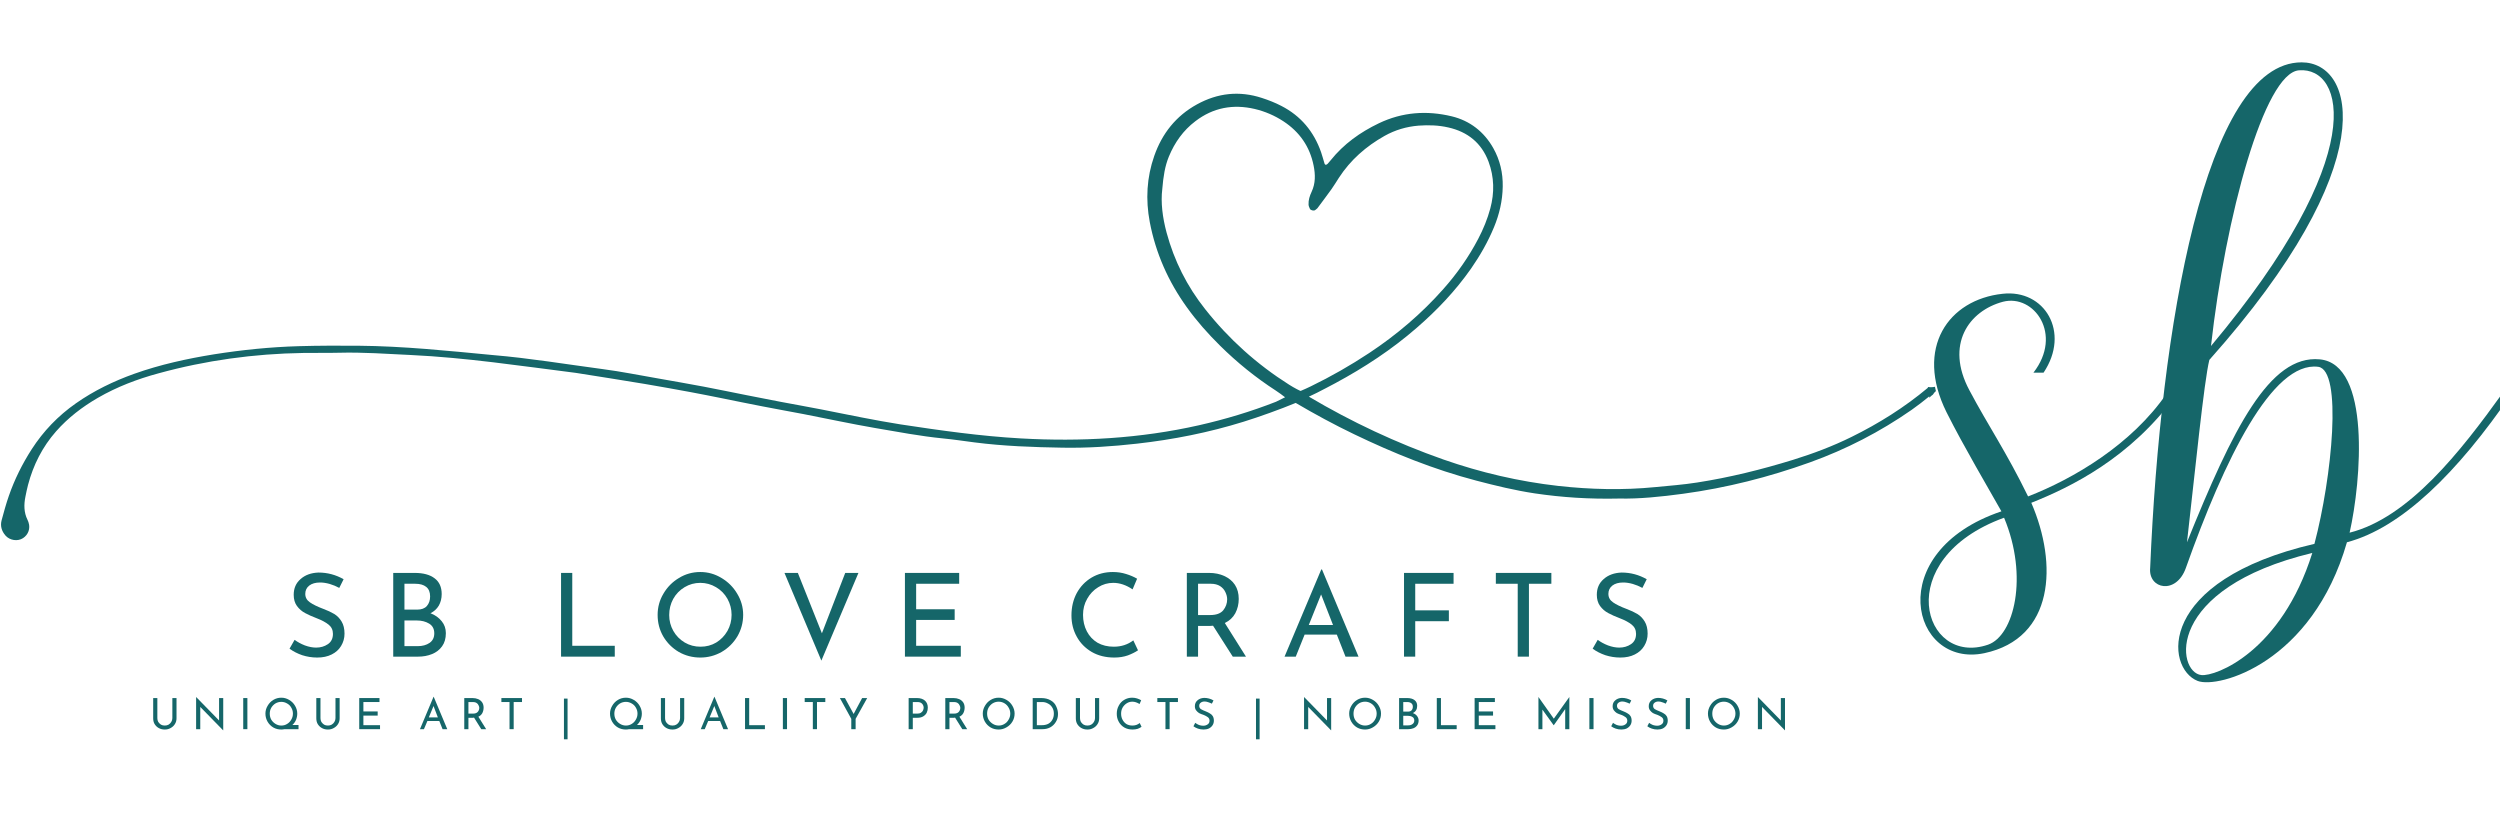 <?xml version="1.0" encoding="UTF-8" standalone="no"?><svg xmlns="http://www.w3.org/2000/svg" xmlns:xlink="http://www.w3.org/1999/xlink" fill="#156669" height="72" version="1" viewBox="0 0 216 72" width="216"><defs><clipPath id="a"><path d="M 0 8 L 167.25 8 L 167.25 46.824 L 0 46.824 Z M 0 8"/></clipPath></defs><g clip-path="url(#a)"><path d="M 166.699 34.363 C 166.789 34.262 166.891 34.168 167.004 34.094 C 167.074 33.98 167.156 33.875 167.262 33.789 C 167.234 33.664 167.207 33.539 167.18 33.418 C 167.066 33.441 166.949 33.457 166.82 33.457 C 166.734 33.457 166.652 33.449 166.57 33.438 C 166.57 33.461 166.57 33.48 166.57 33.504 C 164.559 35.188 162.344 36.582 159.973 37.75 C 158.344 38.555 156.645 39.195 154.906 39.734 C 152.191 40.57 149.438 41.254 146.621 41.691 C 145.426 41.879 144.219 41.969 143.012 42.086 C 140.219 42.363 137.418 42.293 134.633 41.984 C 131.25 41.602 127.934 40.828 124.715 39.703 C 120.652 38.273 116.781 36.461 113.086 34.27 L 113.766 33.945 C 114.301 33.664 114.844 33.398 115.367 33.109 C 117.875 31.758 120.246 30.203 122.395 28.332 C 124.156 26.809 125.75 25.129 127.09 23.219 C 127.875 22.09 128.555 20.902 129.082 19.629 C 129.547 18.504 129.816 17.344 129.836 16.129 C 129.859 14.941 129.598 13.824 129.02 12.797 C 128.223 11.383 127 10.43 125.434 10.051 C 123.281 9.531 121.16 9.68 119.133 10.652 C 117.52 11.426 116.098 12.441 114.973 13.844 C 114.895 13.941 114.809 14.039 114.723 14.137 C 114.605 14.27 114.48 14.27 114.438 14.133 C 114.34 13.801 114.25 13.473 114.141 13.148 C 113.516 11.371 112.398 10.016 110.703 9.148 C 110.168 8.871 109.613 8.652 109.035 8.465 C 107.078 7.824 105.207 8.035 103.422 9.016 C 101.605 10.012 100.402 11.539 99.727 13.473 C 99.074 15.332 98.973 17.25 99.34 19.184 C 99.852 21.875 100.945 24.332 102.547 26.555 C 103.398 27.742 104.367 28.832 105.41 29.863 C 106.883 31.32 108.48 32.613 110.223 33.742 C 110.438 33.879 110.836 34.168 111.031 34.324 L 110.25 34.711 C 108.086 35.559 105.863 36.227 103.59 36.742 C 98.52 37.887 93.379 38.172 88.195 37.879 C 84.711 37.684 81.254 37.191 77.809 36.668 C 76.707 36.496 75.605 36.289 74.508 36.078 C 73.324 35.855 72.148 35.602 70.965 35.375 C 69.781 35.145 68.594 34.934 67.41 34.711 C 66.438 34.523 65.465 34.336 64.496 34.141 C 63.27 33.898 62.051 33.645 60.824 33.41 C 59.512 33.164 58.199 32.934 56.887 32.703 C 55.273 32.426 53.668 32.098 52.047 31.887 C 48.891 31.469 45.746 30.941 42.566 30.676 C 38.711 30.309 34.855 29.906 30.973 29.871 C 29.25 29.859 27.535 29.859 25.809 29.91 C 23.355 29.98 20.922 30.23 18.492 30.613 C 16.156 30.992 13.844 31.496 11.605 32.293 C 9.816 32.934 8.117 33.754 6.559 34.848 C 5.023 35.922 3.75 37.246 2.738 38.816 C 1.926 40.082 1.254 41.426 0.762 42.852 C 0.523 43.535 0.332 44.242 0.141 44.945 C 0.008 45.434 0.137 45.879 0.469 46.266 C 0.84 46.695 1.527 46.797 1.988 46.496 C 2.445 46.199 2.637 45.66 2.469 45.152 C 2.441 45.066 2.414 44.984 2.375 44.91 C 2.055 44.262 2.059 43.582 2.199 42.898 C 2.266 42.562 2.336 42.223 2.422 41.895 C 2.879 40.168 3.66 38.617 4.848 37.266 C 5.883 36.094 7.105 35.156 8.453 34.375 C 10.102 33.422 11.867 32.75 13.703 32.254 C 17.793 31.133 21.953 30.562 26.191 30.496 C 27.227 30.477 28.262 30.504 29.293 30.477 C 31.363 30.422 33.426 30.574 35.488 30.672 C 40.27 30.898 44.996 31.617 49.738 32.215 C 49.781 32.219 49.82 32.23 49.863 32.234 C 51.82 32.543 53.773 32.852 55.727 33.176 C 57.043 33.395 58.352 33.641 59.668 33.879 C 60.555 34.043 61.441 34.223 62.324 34.398 C 63.508 34.637 64.688 34.883 65.871 35.109 C 67.051 35.34 68.238 35.551 69.422 35.777 C 71.492 36.18 73.555 36.625 75.629 36.984 C 77.582 37.316 79.527 37.688 81.504 37.883 C 82.406 37.969 83.301 38.109 84.195 38.223 C 86.723 38.547 89.262 38.637 91.801 38.68 C 93.949 38.719 96.098 38.574 98.238 38.332 C 101.371 37.98 104.441 37.371 107.453 36.434 C 108.781 36.023 110.641 35.355 111.949 34.812 C 113.594 35.781 115.27 36.688 116.992 37.516 C 120.398 39.156 123.891 40.566 127.555 41.527 C 129.223 41.965 130.898 42.371 132.605 42.629 C 134.957 42.977 137.324 43.133 139.914 43.074 C 141.629 43.113 143.531 42.918 145.426 42.66 C 149.168 42.152 152.824 41.227 156.387 39.945 C 159.512 38.82 162.441 37.309 165.168 35.41 C 165.695 35.043 166.195 34.648 166.684 34.25 Z M 112.043 33.621 C 111.82 33.5 111.594 33.375 111.375 33.234 C 108.59 31.473 106.172 29.297 104.129 26.715 C 102.559 24.738 101.449 22.531 100.793 20.098 C 100.445 18.801 100.277 17.496 100.422 16.324 C 100.512 15.258 100.645 14.367 100.992 13.523 C 101.496 12.309 102.23 11.266 103.285 10.469 C 104.816 9.297 106.535 8.98 108.406 9.414 C 109.297 9.625 110.121 9.98 110.883 10.477 C 112.285 11.395 113.168 12.668 113.496 14.305 C 113.652 15.07 113.668 15.84 113.324 16.57 C 113.156 16.926 113.039 17.289 113.059 17.684 C 113.066 17.805 113.125 17.93 113.176 18.043 C 113.234 18.172 113.523 18.238 113.629 18.152 C 113.691 18.098 113.77 18.055 113.824 17.992 C 114.23 17.441 114.648 16.895 115.047 16.336 C 115.27 16.023 115.465 15.691 115.676 15.367 C 116.684 13.816 118.023 12.645 119.625 11.742 C 120.543 11.227 121.523 10.941 122.562 10.855 C 123.426 10.793 124.285 10.816 125.133 11.012 C 126.805 11.387 128.004 12.352 128.609 13.965 C 129.105 15.297 129.129 16.648 128.762 18.012 C 128.516 18.922 128.16 19.793 127.719 20.633 C 126.898 22.203 125.887 23.641 124.715 24.961 C 122.828 27.094 120.672 28.93 118.293 30.504 C 116.676 31.574 115 32.531 113.254 33.379 C 113.059 33.473 112.574 33.699 112.375 33.777 C 112.375 33.777 112.25 33.738 112.043 33.621 Z M 112.043 33.621"/></g><g><g><g><path d="M 3.918 11.609 C 9.953 10.32 10.273 3.918 7.973 -1.383 C 11.336 -2.719 16.586 -5.254 20.551 -10.781 C 20.781 -11.105 20.227 -11.289 19.672 -10.828 C 16.633 -6.402 11.609 -3.457 7.695 -1.934 C 5.805 -5.805 4.238 -8.062 2.625 -11.105 C 0.508 -15.066 2.582 -17.969 5.527 -18.754 C 8.203 -19.441 10.734 -15.941 8.156 -12.625 L 9.031 -12.625 C 11.379 -16.125 9.121 -19.859 5.484 -19.441 C 0.828 -18.938 -2.121 -14.789 0.645 -9.215 C 2.121 -6.266 4.332 -2.535 5.391 -0.645 C -4.977 2.855 -2.395 12.945 3.918 11.609 Z M 4.238 10.875 C -1.383 12.809 -4.238 3.5 5.621 -0.094 C 7.742 4.977 6.496 10.09 4.238 10.875 Z M 4.238 10.875" transform="translate(167.531 44.825)"/></g></g></g><g><g><g><path d="M 13.27 -13.777 C 8.938 -14.191 5.758 -7.785 1.797 2.027 C 2.488 -4.008 3.27 -11.887 3.73 -13.73 C 18.797 -30.641 16.355 -39.438 11.703 -39.438 C 3.363 -39.438 -0.508 -16.539 -1.383 4.238 C -1.566 6.082 0.875 6.59 1.703 4.238 C 5.023 -5.113 9.168 -13.637 13.133 -13.133 C 15.25 -12.855 14.328 -3.594 12.809 2.164 C -0.875 5.344 -0.094 12.902 2.719 14.008 C 4.516 14.699 12.625 12.441 15.617 2.027 C 20.32 0.785 25.156 -3.961 29.855 -10.828 C 29.855 -11.059 29.211 -11.059 29.074 -10.875 C 25.434 -5.805 20.965 -0.094 15.848 1.199 C 16.863 -3.27 17.691 -13.363 13.27 -13.777 Z M 3.871 -14.93 C 5.113 -26.078 8.477 -38.52 11.473 -38.75 C 15.391 -39.07 17.691 -31.422 3.871 -14.93 Z M 3.039 13.5 C 0.875 13.27 -0.184 6.035 12.625 2.949 C 9.953 11.473 4.285 13.637 3.039 13.5 Z M 3.039 13.5" transform="translate(187.158 44.825)"/></g></g></g><g><g><g><path d="M 4.781 -5.938 C 4.52 -6.082 4.242 -6.195 3.953 -6.281 C 3.66 -6.363 3.383 -6.406 3.125 -6.406 C 2.727 -6.406 2.414 -6.316 2.188 -6.141 C 1.957 -5.961 1.844 -5.723 1.844 -5.422 C 1.844 -5.117 1.977 -4.875 2.25 -4.688 C 2.52 -4.5 2.906 -4.312 3.406 -4.125 C 3.77 -3.988 4.082 -3.844 4.344 -3.688 C 4.602 -3.531 4.816 -3.312 4.984 -3.031 C 5.148 -2.758 5.234 -2.41 5.234 -1.984 C 5.234 -1.598 5.133 -1.242 4.938 -0.922 C 4.75 -0.609 4.477 -0.363 4.125 -0.188 C 3.77 -0.008 3.352 0.078 2.875 0.078 C 2.426 0.078 1.992 0.008 1.578 -0.125 C 1.16 -0.27 0.797 -0.457 0.484 -0.688 L 0.922 -1.453 C 1.172 -1.266 1.469 -1.102 1.812 -0.969 C 2.156 -0.844 2.477 -0.781 2.781 -0.781 C 3.164 -0.781 3.504 -0.879 3.797 -1.078 C 4.086 -1.273 4.234 -1.57 4.234 -1.969 C 4.234 -2.301 4.109 -2.566 3.859 -2.766 C 3.617 -2.961 3.281 -3.145 2.844 -3.312 C 2.438 -3.469 2.098 -3.617 1.828 -3.766 C 1.555 -3.91 1.32 -4.113 1.125 -4.375 C 0.938 -4.633 0.844 -4.957 0.844 -5.344 C 0.844 -5.906 1.039 -6.359 1.438 -6.703 C 1.832 -7.055 2.348 -7.242 2.984 -7.266 C 3.766 -7.266 4.488 -7.07 5.156 -6.688 Z M 4.781 -5.938" transform="translate(24.532 56.734)"/></g></g></g><g><g><g><path d="M 4.266 -3.75 C 4.672 -3.594 4.992 -3.363 5.234 -3.062 C 5.473 -2.77 5.594 -2.426 5.594 -2.031 C 5.594 -1.57 5.484 -1.191 5.266 -0.891 C 5.047 -0.586 4.754 -0.363 4.391 -0.219 C 4.023 -0.07 3.625 0 3.188 0 L 1.047 0 L 1.047 -7.234 L 2.906 -7.234 C 3.645 -7.234 4.219 -7.078 4.625 -6.766 C 5.031 -6.461 5.234 -6.008 5.234 -5.406 C 5.234 -5.031 5.148 -4.695 4.984 -4.406 C 4.816 -4.125 4.578 -3.906 4.266 -3.75 Z M 2.016 -4.062 L 3.109 -4.062 C 3.484 -4.062 3.766 -4.164 3.953 -4.375 C 4.141 -4.594 4.234 -4.867 4.234 -5.203 C 4.234 -5.578 4.117 -5.852 3.891 -6.031 C 3.672 -6.207 3.359 -6.297 2.953 -6.297 L 2.016 -6.297 Z M 3.156 -0.906 C 3.57 -0.906 3.914 -1 4.188 -1.188 C 4.457 -1.375 4.594 -1.648 4.594 -2.016 C 4.594 -2.398 4.441 -2.68 4.141 -2.859 C 3.848 -3.035 3.492 -3.125 3.078 -3.125 L 2.016 -3.125 L 2.016 -0.906 Z M 3.156 -0.906" transform="translate(32.928 56.734)"/></g></g></g><g><g><g><path d="M 2.016 -7.234 L 2.016 -0.938 L 5.688 -0.938 L 5.688 0 L 1.047 0 L 1.047 -7.234 Z M 2.016 -7.234" transform="translate(47.428 56.734)"/></g></g></g><g><g><g><path d="M 0.594 -3.609 C 0.594 -4.266 0.758 -4.875 1.094 -5.438 C 1.426 -6.008 1.875 -6.461 2.438 -6.797 C 3 -7.141 3.613 -7.312 4.281 -7.312 C 4.938 -7.312 5.547 -7.141 6.109 -6.797 C 6.68 -6.461 7.133 -6.008 7.469 -5.438 C 7.812 -4.875 7.984 -4.266 7.984 -3.609 C 7.984 -2.941 7.816 -2.32 7.484 -1.75 C 7.148 -1.188 6.695 -0.738 6.125 -0.406 C 5.551 -0.082 4.938 0.078 4.281 0.078 C 3.613 0.078 2.992 -0.082 2.422 -0.406 C 1.859 -0.738 1.41 -1.188 1.078 -1.75 C 0.754 -2.312 0.594 -2.93 0.594 -3.609 Z M 1.594 -3.594 C 1.594 -3.102 1.711 -2.645 1.953 -2.219 C 2.191 -1.801 2.52 -1.469 2.938 -1.219 C 3.352 -0.977 3.805 -0.859 4.297 -0.859 C 4.797 -0.859 5.25 -0.977 5.656 -1.219 C 6.062 -1.469 6.383 -1.801 6.625 -2.219 C 6.863 -2.645 6.984 -3.109 6.984 -3.609 C 6.984 -4.109 6.863 -4.57 6.625 -5 C 6.383 -5.426 6.055 -5.758 5.641 -6 C 5.223 -6.25 4.77 -6.375 4.281 -6.375 C 3.789 -6.375 3.336 -6.25 2.922 -6 C 2.504 -5.75 2.176 -5.41 1.938 -4.984 C 1.707 -4.555 1.594 -4.094 1.594 -3.594 Z M 1.594 -3.594" transform="translate(56.225 56.734)"/></g></g></g><g><g><g><path d="M 6.797 -7.234 L 3.594 0.344 L 0.406 -7.234 L 1.562 -7.234 L 3.641 -2.016 L 5.656 -7.234 Z M 6.797 -7.234" transform="translate(67.372 56.734)"/></g></g></g><g><g><g><path d="M 5.734 -7.234 L 5.734 -6.297 L 2.016 -6.297 L 2.016 -4.094 L 5.344 -4.094 L 5.344 -3.172 L 2.016 -3.172 L 2.016 -0.938 L 5.875 -0.938 L 5.875 0 L 1.047 0 L 1.047 -7.234 Z M 5.734 -7.234" transform="translate(77.139 56.734)"/></g></g></g><g><g><g><path d="M 6.344 -0.547 C 6.113 -0.391 5.82 -0.242 5.469 -0.109 C 5.113 0.016 4.723 0.078 4.297 0.078 C 3.555 0.078 2.906 -0.082 2.344 -0.406 C 1.781 -0.738 1.348 -1.18 1.047 -1.734 C 0.742 -2.285 0.594 -2.895 0.594 -3.562 C 0.594 -4.27 0.742 -4.91 1.047 -5.484 C 1.359 -6.055 1.785 -6.504 2.328 -6.828 C 2.867 -7.148 3.484 -7.312 4.172 -7.312 C 4.578 -7.312 4.957 -7.254 5.312 -7.141 C 5.664 -7.035 5.984 -6.898 6.266 -6.734 L 5.875 -5.812 C 5.32 -6.188 4.766 -6.375 4.203 -6.375 C 3.734 -6.375 3.301 -6.25 2.906 -6 C 2.508 -5.758 2.191 -5.426 1.953 -5 C 1.711 -4.582 1.594 -4.117 1.594 -3.609 C 1.594 -3.086 1.703 -2.613 1.922 -2.188 C 2.141 -1.77 2.445 -1.441 2.844 -1.203 C 3.25 -0.973 3.719 -0.859 4.25 -0.859 C 4.895 -0.859 5.457 -1.039 5.938 -1.406 Z M 6.344 -0.547" transform="translate(91.98 56.734)"/></g></g></g><g><g><g><path d="M 5.016 0 L 3.312 -2.672 C 3.258 -2.66 3.18 -2.656 3.078 -2.656 L 2.016 -2.656 L 2.016 0 L 1.047 0 L 1.047 -7.234 L 2.969 -7.234 C 3.457 -7.234 3.895 -7.145 4.281 -6.969 C 4.676 -6.789 4.984 -6.535 5.203 -6.203 C 5.422 -5.867 5.531 -5.461 5.531 -4.984 C 5.531 -4.535 5.43 -4.125 5.234 -3.75 C 5.035 -3.383 4.734 -3.102 4.328 -2.906 L 6.156 0 Z M 3.062 -3.594 C 3.582 -3.594 3.957 -3.727 4.188 -4 C 4.414 -4.281 4.531 -4.598 4.531 -4.953 C 4.531 -5.16 4.477 -5.367 4.375 -5.578 C 4.281 -5.785 4.129 -5.957 3.922 -6.094 C 3.711 -6.227 3.445 -6.297 3.125 -6.297 L 2.016 -6.297 L 2.016 -3.594 Z M 3.062 -3.594" transform="translate(101.496 56.734)"/></g></g></g><g><g><g><path d="M 4.828 -1.906 L 2.047 -1.906 L 1.281 0 L 0.312 0 L 3.484 -7.531 L 3.547 -7.531 L 6.703 0 L 5.578 0 Z M 4.5 -2.734 L 3.469 -5.375 L 2.406 -2.734 Z M 4.5 -2.734" transform="translate(110.673 56.734)"/></g></g></g><g><g><g><path d="M 5.328 -7.234 L 5.328 -6.297 L 2.016 -6.297 L 2.016 -4 L 4.922 -4 L 4.922 -3.062 L 2.016 -3.062 L 2.016 0 L 1.047 0 L 1.047 -7.234 Z M 5.328 -7.234" transform="translate(120.26 56.734)"/></g></g></g><g><g><g><path d="M 5.312 -7.234 L 5.312 -6.297 L 3.375 -6.297 L 3.375 0 L 2.406 0 L 2.406 -6.297 L 0.516 -6.297 L 0.516 -7.234 Z M 5.312 -7.234" transform="translate(128.725 56.734)"/></g></g></g><g><g><g><path d="M 4.781 -5.938 C 4.52 -6.082 4.242 -6.195 3.953 -6.281 C 3.66 -6.363 3.383 -6.406 3.125 -6.406 C 2.727 -6.406 2.414 -6.316 2.188 -6.141 C 1.957 -5.961 1.844 -5.723 1.844 -5.422 C 1.844 -5.117 1.977 -4.875 2.25 -4.688 C 2.52 -4.5 2.906 -4.312 3.406 -4.125 C 3.77 -3.988 4.082 -3.844 4.344 -3.688 C 4.602 -3.531 4.816 -3.312 4.984 -3.031 C 5.148 -2.758 5.234 -2.41 5.234 -1.984 C 5.234 -1.598 5.133 -1.242 4.938 -0.922 C 4.75 -0.609 4.477 -0.363 4.125 -0.188 C 3.77 -0.008 3.352 0.078 2.875 0.078 C 2.426 0.078 1.992 0.008 1.578 -0.125 C 1.16 -0.27 0.797 -0.457 0.484 -0.688 L 0.922 -1.453 C 1.172 -1.266 1.469 -1.102 1.812 -0.969 C 2.156 -0.844 2.477 -0.781 2.781 -0.781 C 3.164 -0.781 3.504 -0.879 3.797 -1.078 C 4.086 -1.273 4.234 -1.57 4.234 -1.969 C 4.234 -2.301 4.109 -2.566 3.859 -2.766 C 3.617 -2.961 3.281 -3.145 2.844 -3.312 C 2.438 -3.469 2.098 -3.617 1.828 -3.766 C 1.555 -3.91 1.32 -4.113 1.125 -4.375 C 0.938 -4.633 0.844 -4.957 0.844 -5.344 C 0.844 -5.906 1.039 -6.359 1.438 -6.703 C 1.832 -7.055 2.348 -7.242 2.984 -7.266 C 3.766 -7.266 4.488 -7.07 5.156 -6.688 Z M 4.781 -5.938" transform="translate(137.121 56.734)"/></g></g></g><g><g><g><path d="M 0.719 -0.953 C 0.719 -0.836 0.742 -0.727 0.797 -0.625 C 0.859 -0.531 0.938 -0.453 1.031 -0.391 C 1.125 -0.336 1.234 -0.312 1.359 -0.312 C 1.484 -0.312 1.594 -0.336 1.688 -0.391 C 1.789 -0.453 1.867 -0.531 1.922 -0.625 C 1.984 -0.727 2.016 -0.836 2.016 -0.953 L 2.016 -2.688 L 2.375 -2.688 L 2.375 -0.938 C 2.375 -0.75 2.328 -0.582 2.234 -0.438 C 2.141 -0.289 2.016 -0.176 1.859 -0.094 C 1.711 -0.008 1.547 0.031 1.359 0.031 C 1.172 0.031 1 -0.008 0.844 -0.094 C 0.695 -0.176 0.578 -0.289 0.484 -0.438 C 0.398 -0.582 0.359 -0.75 0.359 -0.938 L 0.359 -2.688 L 0.719 -2.688 Z M 0.719 -0.953" transform="translate(12.876 63)"/></g></g></g><g><g><g><path d="M 2.734 -2.688 L 2.734 0.094 L 2.719 0.094 L 0.75 -1.922 L 0.75 0 L 0.391 0 L 0.391 -2.766 L 0.406 -2.766 L 2.375 -0.75 L 2.375 -2.688 Z M 2.734 -2.688" transform="translate(16.553 63)"/></g></g></g><g><g><g><path d="M 0.75 -2.688 L 0.75 0 L 0.391 0 L 0.391 -2.688 Z M 0.75 -2.688" transform="translate(20.624 63)"/></g></g></g><g><g><g><path d="M 3.078 0 L 1.875 0 C 1.781 0.02 1.688 0.031 1.594 0.031 C 1.344 0.031 1.113 -0.023 0.906 -0.141 C 0.695 -0.266 0.531 -0.43 0.406 -0.641 C 0.281 -0.859 0.219 -1.094 0.219 -1.344 C 0.219 -1.582 0.281 -1.805 0.406 -2.016 C 0.531 -2.234 0.695 -2.406 0.906 -2.531 C 1.113 -2.656 1.344 -2.719 1.594 -2.719 C 1.832 -2.719 2.055 -2.656 2.266 -2.531 C 2.484 -2.406 2.656 -2.234 2.781 -2.016 C 2.906 -1.805 2.969 -1.582 2.969 -1.344 C 2.969 -1.156 2.93 -0.973 2.859 -0.797 C 2.785 -0.629 2.68 -0.484 2.547 -0.359 L 3.078 -0.359 Z M 0.594 -1.344 C 0.594 -1.156 0.633 -0.984 0.719 -0.828 C 0.812 -0.672 0.938 -0.547 1.094 -0.453 C 1.25 -0.359 1.414 -0.312 1.594 -0.312 C 1.781 -0.312 1.945 -0.359 2.094 -0.453 C 2.25 -0.547 2.367 -0.672 2.453 -0.828 C 2.547 -0.984 2.594 -1.156 2.594 -1.344 C 2.594 -1.531 2.547 -1.703 2.453 -1.859 C 2.367 -2.016 2.25 -2.133 2.094 -2.219 C 1.938 -2.312 1.77 -2.359 1.594 -2.359 C 1.406 -2.359 1.234 -2.312 1.078 -2.219 C 0.93 -2.125 0.812 -2 0.719 -1.844 C 0.633 -1.688 0.594 -1.52 0.594 -1.344 Z M 0.594 -1.344" transform="translate(22.714 63)"/></g></g></g><g><g><g><path d="M 0.719 -0.953 C 0.719 -0.836 0.742 -0.727 0.797 -0.625 C 0.859 -0.531 0.938 -0.453 1.031 -0.391 C 1.125 -0.336 1.234 -0.312 1.359 -0.312 C 1.484 -0.312 1.594 -0.336 1.688 -0.391 C 1.789 -0.453 1.867 -0.531 1.922 -0.625 C 1.984 -0.727 2.016 -0.836 2.016 -0.953 L 2.016 -2.688 L 2.375 -2.688 L 2.375 -0.938 C 2.375 -0.75 2.328 -0.582 2.234 -0.438 C 2.141 -0.289 2.016 -0.176 1.859 -0.094 C 1.711 -0.008 1.547 0.031 1.359 0.031 C 1.172 0.031 1 -0.008 0.844 -0.094 C 0.695 -0.176 0.578 -0.289 0.484 -0.438 C 0.398 -0.582 0.359 -0.75 0.359 -0.938 L 0.359 -2.688 L 0.719 -2.688 Z M 0.719 -0.953" transform="translate(26.97 63)"/></g></g></g><g><g><g><path d="M 2.141 -2.688 L 2.141 -2.344 L 0.75 -2.344 L 0.75 -1.531 L 1.984 -1.531 L 1.984 -1.172 L 0.75 -1.172 L 0.75 -0.344 L 2.188 -0.344 L 2.188 0 L 0.391 0 L 0.391 -2.688 Z M 2.141 -2.688" transform="translate(30.647 63)"/></g></g></g><g><g><g><path d="M 1.797 -0.703 L 0.766 -0.703 L 0.469 0 L 0.125 0 L 1.297 -2.797 L 1.312 -2.797 L 2.484 0 L 2.078 0 Z M 1.672 -1.016 L 1.297 -2 L 0.891 -1.016 Z M 1.672 -1.016" transform="translate(36.16 63)"/></g></g></g><g><g><g><path d="M 1.859 0 L 1.234 -1 C 1.211 -0.988 1.18 -0.984 1.141 -0.984 L 0.75 -0.984 L 0.75 0 L 0.391 0 L 0.391 -2.688 L 1.109 -2.688 C 1.285 -2.688 1.445 -2.656 1.594 -2.594 C 1.738 -2.531 1.852 -2.438 1.938 -2.312 C 2.02 -2.188 2.062 -2.035 2.062 -1.859 C 2.062 -1.691 2.023 -1.535 1.953 -1.391 C 1.879 -1.254 1.766 -1.148 1.609 -1.078 L 2.281 0 Z M 1.141 -1.344 C 1.328 -1.344 1.461 -1.391 1.547 -1.484 C 1.641 -1.586 1.688 -1.707 1.688 -1.844 C 1.688 -1.914 1.664 -1.988 1.625 -2.062 C 1.594 -2.145 1.535 -2.211 1.453 -2.266 C 1.379 -2.316 1.281 -2.344 1.156 -2.344 L 0.75 -2.344 L 0.75 -1.344 Z M 1.141 -1.344" transform="translate(39.722 63)"/></g></g></g><g><g><g><path d="M 1.969 -2.688 L 1.969 -2.344 L 1.25 -2.344 L 1.25 0 L 0.891 0 L 0.891 -2.344 L 0.188 -2.344 L 0.188 -2.688 Z M 1.969 -2.688" transform="translate(43.132 63)"/></g></g></g><g><g><g><path d="M 0.656 -2.641 L 0.656 0.875 L 0.344 0.875 L 0.344 -2.641 Z M 0.656 -2.641" transform="translate(48.381 63)"/></g></g></g><g><g><g><path d="M 3.078 0 L 1.875 0 C 1.781 0.02 1.688 0.031 1.594 0.031 C 1.344 0.031 1.113 -0.023 0.906 -0.141 C 0.695 -0.266 0.531 -0.43 0.406 -0.641 C 0.281 -0.859 0.219 -1.094 0.219 -1.344 C 0.219 -1.582 0.281 -1.805 0.406 -2.016 C 0.531 -2.234 0.695 -2.406 0.906 -2.531 C 1.113 -2.656 1.344 -2.719 1.594 -2.719 C 1.832 -2.719 2.055 -2.656 2.266 -2.531 C 2.484 -2.406 2.656 -2.234 2.781 -2.016 C 2.906 -1.805 2.969 -1.582 2.969 -1.344 C 2.969 -1.156 2.93 -0.973 2.859 -0.797 C 2.785 -0.629 2.68 -0.484 2.547 -0.359 L 3.078 -0.359 Z M 0.594 -1.344 C 0.594 -1.156 0.633 -0.984 0.719 -0.828 C 0.812 -0.672 0.938 -0.547 1.094 -0.453 C 1.25 -0.359 1.414 -0.312 1.594 -0.312 C 1.781 -0.312 1.945 -0.359 2.094 -0.453 C 2.25 -0.547 2.367 -0.672 2.453 -0.828 C 2.547 -0.984 2.594 -1.156 2.594 -1.344 C 2.594 -1.531 2.547 -1.703 2.453 -1.859 C 2.367 -2.016 2.25 -2.133 2.094 -2.219 C 1.938 -2.312 1.77 -2.359 1.594 -2.359 C 1.406 -2.359 1.234 -2.312 1.078 -2.219 C 0.93 -2.125 0.812 -2 0.719 -1.844 C 0.633 -1.688 0.594 -1.52 0.594 -1.344 Z M 0.594 -1.344" transform="translate(52.486 63)"/></g></g></g><g><g><g><path d="M 0.719 -0.953 C 0.719 -0.836 0.742 -0.727 0.797 -0.625 C 0.859 -0.531 0.938 -0.453 1.031 -0.391 C 1.125 -0.336 1.234 -0.312 1.359 -0.312 C 1.484 -0.312 1.594 -0.336 1.688 -0.391 C 1.789 -0.453 1.867 -0.531 1.922 -0.625 C 1.984 -0.727 2.016 -0.836 2.016 -0.953 L 2.016 -2.688 L 2.375 -2.688 L 2.375 -0.938 C 2.375 -0.75 2.328 -0.582 2.234 -0.438 C 2.141 -0.289 2.016 -0.176 1.859 -0.094 C 1.711 -0.008 1.547 0.031 1.359 0.031 C 1.172 0.031 1 -0.008 0.844 -0.094 C 0.695 -0.176 0.578 -0.289 0.484 -0.438 C 0.398 -0.582 0.359 -0.75 0.359 -0.938 L 0.359 -2.688 L 0.719 -2.688 Z M 0.719 -0.953" transform="translate(56.742 63)"/></g></g></g><g><g><g><path d="M 1.797 -0.703 L 0.766 -0.703 L 0.469 0 L 0.125 0 L 1.297 -2.797 L 1.312 -2.797 L 2.484 0 L 2.078 0 Z M 1.672 -1.016 L 1.297 -2 L 0.891 -1.016 Z M 1.672 -1.016" transform="translate(60.42 63)"/></g></g></g><g><g><g><path d="M 0.75 -2.688 L 0.75 -0.344 L 2.109 -0.344 L 2.109 0 L 0.391 0 L 0.391 -2.688 Z M 0.75 -2.688" transform="translate(63.98 63)"/></g></g></g><g><g><g><path d="M 0.75 -2.688 L 0.75 0 L 0.391 0 L 0.391 -2.688 Z M 0.75 -2.688" transform="translate(67.249 63)"/></g></g></g><g><g><g><path d="M 1.969 -2.688 L 1.969 -2.344 L 1.25 -2.344 L 1.25 0 L 0.891 0 L 0.891 -2.344 L 0.188 -2.344 L 0.188 -2.688 Z M 1.969 -2.688" transform="translate(69.338 63)"/></g></g></g><g><g><g><path d="M 2.469 -2.688 L 1.469 -0.891 L 1.469 0 L 1.094 0 L 1.094 -0.891 L 0.109 -2.688 L 0.547 -2.688 L 1.297 -1.312 L 2.031 -2.688 Z M 2.469 -2.688" transform="translate(72.457 63)"/></g></g></g><g><g><g><path d="M 1.109 -2.688 C 1.398 -2.688 1.629 -2.613 1.797 -2.469 C 1.961 -2.32 2.047 -2.117 2.047 -1.859 C 2.047 -1.703 2.016 -1.555 1.953 -1.422 C 1.891 -1.297 1.789 -1.191 1.656 -1.109 C 1.52 -1.023 1.348 -0.984 1.141 -0.984 L 0.75 -0.984 L 0.75 0 L 0.391 0 L 0.391 -2.688 Z M 1.141 -1.344 C 1.273 -1.344 1.379 -1.367 1.453 -1.422 C 1.535 -1.473 1.594 -1.535 1.625 -1.609 C 1.664 -1.691 1.688 -1.77 1.688 -1.844 C 1.688 -1.977 1.645 -2.094 1.562 -2.188 C 1.477 -2.289 1.344 -2.344 1.156 -2.344 L 0.75 -2.344 L 0.75 -1.344 Z M 1.141 -1.344" transform="translate(78.116 63)"/></g></g></g><g><g><g><path d="M 1.859 0 L 1.234 -1 C 1.211 -0.988 1.18 -0.984 1.141 -0.984 L 0.75 -0.984 L 0.75 0 L 0.391 0 L 0.391 -2.688 L 1.109 -2.688 C 1.285 -2.688 1.445 -2.656 1.594 -2.594 C 1.738 -2.531 1.852 -2.438 1.938 -2.312 C 2.02 -2.188 2.062 -2.035 2.062 -1.859 C 2.062 -1.691 2.023 -1.535 1.953 -1.391 C 1.879 -1.254 1.766 -1.148 1.609 -1.078 L 2.281 0 Z M 1.141 -1.344 C 1.328 -1.344 1.461 -1.391 1.547 -1.484 C 1.641 -1.586 1.688 -1.707 1.688 -1.844 C 1.688 -1.914 1.664 -1.988 1.625 -2.062 C 1.594 -2.145 1.535 -2.211 1.453 -2.266 C 1.379 -2.316 1.281 -2.344 1.156 -2.344 L 0.75 -2.344 L 0.75 -1.344 Z M 1.141 -1.344" transform="translate(81.283 63)"/></g></g></g><g><g><g><path d="M 0.219 -1.344 C 0.219 -1.582 0.281 -1.805 0.406 -2.016 C 0.531 -2.234 0.695 -2.406 0.906 -2.531 C 1.113 -2.656 1.344 -2.719 1.594 -2.719 C 1.832 -2.719 2.055 -2.656 2.266 -2.531 C 2.484 -2.406 2.656 -2.234 2.781 -2.016 C 2.906 -1.805 2.969 -1.582 2.969 -1.344 C 2.969 -1.094 2.906 -0.863 2.781 -0.656 C 2.656 -0.445 2.484 -0.281 2.266 -0.156 C 2.055 -0.031 1.832 0.031 1.594 0.031 C 1.344 0.031 1.113 -0.023 0.906 -0.141 C 0.695 -0.266 0.531 -0.43 0.406 -0.641 C 0.281 -0.859 0.219 -1.094 0.219 -1.344 Z M 0.594 -1.344 C 0.594 -1.156 0.633 -0.984 0.719 -0.828 C 0.812 -0.672 0.938 -0.547 1.094 -0.453 C 1.25 -0.359 1.414 -0.312 1.594 -0.312 C 1.781 -0.312 1.945 -0.359 2.094 -0.453 C 2.25 -0.547 2.367 -0.672 2.453 -0.828 C 2.547 -0.984 2.594 -1.156 2.594 -1.344 C 2.594 -1.531 2.547 -1.703 2.453 -1.859 C 2.367 -2.016 2.25 -2.141 2.094 -2.234 C 1.938 -2.328 1.77 -2.375 1.594 -2.375 C 1.406 -2.375 1.234 -2.328 1.078 -2.234 C 0.93 -2.141 0.812 -2.016 0.719 -1.859 C 0.633 -1.703 0.594 -1.531 0.594 -1.344 Z M 0.594 -1.344" transform="translate(84.693 63)"/></g></g></g><g><g><g><path d="M 0.391 -2.688 L 1.125 -2.688 C 1.457 -2.688 1.734 -2.617 1.953 -2.484 C 2.172 -2.359 2.328 -2.188 2.422 -1.969 C 2.523 -1.758 2.578 -1.539 2.578 -1.312 C 2.578 -1.051 2.516 -0.82 2.391 -0.625 C 2.273 -0.426 2.113 -0.27 1.906 -0.156 C 1.707 -0.051 1.488 0 1.25 0 L 0.391 0 Z M 1.188 -0.344 C 1.383 -0.344 1.562 -0.379 1.719 -0.453 C 1.875 -0.535 1.992 -0.648 2.078 -0.797 C 2.172 -0.953 2.219 -1.133 2.219 -1.344 C 2.219 -1.551 2.172 -1.727 2.078 -1.875 C 1.984 -2.031 1.859 -2.145 1.703 -2.219 C 1.555 -2.301 1.395 -2.344 1.219 -2.344 L 0.75 -2.344 L 0.75 -0.344 Z M 1.188 -0.344" transform="translate(88.834 63)"/></g></g></g><g><g><g><path d="M 0.719 -0.953 C 0.719 -0.836 0.742 -0.727 0.797 -0.625 C 0.859 -0.531 0.938 -0.453 1.031 -0.391 C 1.125 -0.336 1.234 -0.312 1.359 -0.312 C 1.484 -0.312 1.594 -0.336 1.688 -0.391 C 1.789 -0.453 1.867 -0.531 1.922 -0.625 C 1.984 -0.727 2.016 -0.836 2.016 -0.953 L 2.016 -2.688 L 2.375 -2.688 L 2.375 -0.938 C 2.375 -0.75 2.328 -0.582 2.234 -0.438 C 2.141 -0.289 2.016 -0.176 1.859 -0.094 C 1.711 -0.008 1.547 0.031 1.359 0.031 C 1.172 0.031 1 -0.008 0.844 -0.094 C 0.695 -0.176 0.578 -0.289 0.484 -0.438 C 0.398 -0.582 0.359 -0.75 0.359 -0.938 L 0.359 -2.688 L 0.719 -2.688 Z M 0.719 -0.953" transform="translate(92.593 63)"/></g></g></g><g><g><g><path d="M 2.359 -0.203 C 2.273 -0.141 2.164 -0.082 2.031 -0.031 C 1.895 0.008 1.75 0.031 1.594 0.031 C 1.32 0.031 1.082 -0.023 0.875 -0.141 C 0.664 -0.266 0.504 -0.43 0.391 -0.641 C 0.273 -0.848 0.219 -1.078 0.219 -1.328 C 0.219 -1.586 0.273 -1.82 0.391 -2.031 C 0.504 -2.25 0.66 -2.414 0.859 -2.531 C 1.066 -2.656 1.297 -2.719 1.547 -2.719 C 1.703 -2.719 1.844 -2.695 1.969 -2.656 C 2.102 -2.613 2.223 -2.562 2.328 -2.5 L 2.188 -2.172 C 1.977 -2.305 1.77 -2.375 1.562 -2.375 C 1.383 -2.375 1.223 -2.328 1.078 -2.234 C 0.93 -2.141 0.812 -2.016 0.719 -1.859 C 0.633 -1.703 0.594 -1.531 0.594 -1.344 C 0.594 -1.145 0.633 -0.969 0.719 -0.812 C 0.801 -0.656 0.914 -0.531 1.062 -0.438 C 1.207 -0.352 1.379 -0.312 1.578 -0.312 C 1.816 -0.312 2.023 -0.383 2.203 -0.531 Z M 2.359 -0.203" transform="translate(96.27 63)"/></g></g></g><g><g><g><path d="M 1.969 -2.688 L 1.969 -2.344 L 1.25 -2.344 L 1.25 0 L 0.891 0 L 0.891 -2.344 L 0.188 -2.344 L 0.188 -2.688 Z M 1.969 -2.688" transform="translate(99.805 63)"/></g></g></g><g><g><g><path d="M 1.781 -2.203 C 1.676 -2.254 1.57 -2.297 1.469 -2.328 C 1.363 -2.367 1.258 -2.391 1.156 -2.391 C 1.008 -2.391 0.895 -2.352 0.812 -2.281 C 0.727 -2.219 0.688 -2.129 0.688 -2.016 C 0.688 -1.898 0.734 -1.805 0.828 -1.734 C 0.93 -1.672 1.078 -1.602 1.266 -1.531 C 1.398 -1.477 1.516 -1.422 1.609 -1.359 C 1.711 -1.305 1.797 -1.227 1.859 -1.125 C 1.922 -1.02 1.953 -0.891 1.953 -0.734 C 1.953 -0.586 1.914 -0.457 1.844 -0.344 C 1.77 -0.227 1.664 -0.133 1.531 -0.062 C 1.395 0 1.238 0.031 1.062 0.031 C 0.895 0.031 0.734 0.004 0.578 -0.047 C 0.43 -0.098 0.301 -0.164 0.188 -0.25 L 0.344 -0.547 C 0.438 -0.473 0.547 -0.41 0.672 -0.359 C 0.797 -0.316 0.914 -0.297 1.031 -0.297 C 1.176 -0.297 1.301 -0.332 1.406 -0.406 C 1.52 -0.477 1.578 -0.586 1.578 -0.734 C 1.578 -0.859 1.531 -0.957 1.438 -1.031 C 1.344 -1.102 1.219 -1.172 1.062 -1.234 C 0.906 -1.285 0.773 -1.336 0.672 -1.391 C 0.578 -1.453 0.492 -1.531 0.422 -1.625 C 0.348 -1.719 0.312 -1.836 0.312 -1.984 C 0.312 -2.191 0.383 -2.359 0.531 -2.484 C 0.676 -2.617 0.867 -2.691 1.109 -2.703 C 1.398 -2.703 1.672 -2.629 1.922 -2.484 Z M 1.781 -2.203" transform="translate(102.925 63)"/></g></g></g><g><g><g><path d="M 0.656 -2.641 L 0.656 0.875 L 0.344 0.875 L 0.344 -2.641 Z M 0.656 -2.641" transform="translate(108.174 63)"/></g></g></g><g><g><g><path d="M 2.734 -2.688 L 2.734 0.094 L 2.719 0.094 L 0.75 -1.922 L 0.75 0 L 0.391 0 L 0.391 -2.766 L 0.406 -2.766 L 2.375 -0.75 L 2.375 -2.688 Z M 2.734 -2.688" transform="translate(112.279 63)"/></g></g></g><g><g><g><path d="M 0.219 -1.344 C 0.219 -1.582 0.281 -1.805 0.406 -2.016 C 0.531 -2.234 0.695 -2.406 0.906 -2.531 C 1.113 -2.656 1.344 -2.719 1.594 -2.719 C 1.832 -2.719 2.055 -2.656 2.266 -2.531 C 2.484 -2.406 2.656 -2.234 2.781 -2.016 C 2.906 -1.805 2.969 -1.582 2.969 -1.344 C 2.969 -1.094 2.906 -0.863 2.781 -0.656 C 2.656 -0.445 2.484 -0.281 2.266 -0.156 C 2.055 -0.031 1.832 0.031 1.594 0.031 C 1.344 0.031 1.113 -0.023 0.906 -0.141 C 0.695 -0.266 0.531 -0.43 0.406 -0.641 C 0.281 -0.859 0.219 -1.094 0.219 -1.344 Z M 0.594 -1.344 C 0.594 -1.156 0.633 -0.984 0.719 -0.828 C 0.812 -0.672 0.938 -0.547 1.094 -0.453 C 1.25 -0.359 1.414 -0.312 1.594 -0.312 C 1.781 -0.312 1.945 -0.359 2.094 -0.453 C 2.25 -0.547 2.367 -0.672 2.453 -0.828 C 2.547 -0.984 2.594 -1.156 2.594 -1.344 C 2.594 -1.531 2.547 -1.703 2.453 -1.859 C 2.367 -2.016 2.25 -2.141 2.094 -2.234 C 1.938 -2.328 1.77 -2.375 1.594 -2.375 C 1.406 -2.375 1.234 -2.328 1.078 -2.234 C 0.93 -2.141 0.812 -2.016 0.719 -1.859 C 0.633 -1.703 0.594 -1.531 0.594 -1.344 Z M 0.594 -1.344" transform="translate(116.35 63)"/></g></g></g><g><g><g><path d="M 1.578 -1.391 C 1.734 -1.336 1.852 -1.254 1.938 -1.141 C 2.031 -1.023 2.078 -0.895 2.078 -0.75 C 2.078 -0.582 2.035 -0.441 1.953 -0.328 C 1.867 -0.211 1.758 -0.129 1.625 -0.078 C 1.488 -0.023 1.344 0 1.188 0 L 0.391 0 L 0.391 -2.688 L 1.078 -2.688 C 1.359 -2.688 1.57 -2.629 1.719 -2.516 C 1.875 -2.398 1.953 -2.234 1.953 -2.016 C 1.953 -1.867 1.922 -1.742 1.859 -1.641 C 1.797 -1.535 1.703 -1.453 1.578 -1.391 Z M 0.75 -1.516 L 1.156 -1.516 C 1.289 -1.516 1.395 -1.551 1.469 -1.625 C 1.539 -1.707 1.578 -1.812 1.578 -1.938 C 1.578 -2.07 1.535 -2.172 1.453 -2.234 C 1.367 -2.305 1.25 -2.344 1.094 -2.344 L 0.75 -2.344 Z M 1.172 -0.328 C 1.328 -0.328 1.453 -0.363 1.547 -0.438 C 1.648 -0.508 1.703 -0.613 1.703 -0.75 C 1.703 -0.895 1.645 -1 1.531 -1.062 C 1.426 -1.125 1.297 -1.156 1.141 -1.156 L 0.75 -1.156 L 0.75 -0.328 Z M 1.172 -0.328" transform="translate(120.491 63)"/></g></g></g><g><g><g><path d="M 0.75 -2.688 L 0.75 -0.344 L 2.109 -0.344 L 2.109 0 L 0.391 0 L 0.391 -2.688 Z M 0.75 -2.688" transform="translate(123.748 63)"/></g></g></g><g><g><g><path d="M 2.141 -2.688 L 2.141 -2.344 L 0.75 -2.344 L 0.75 -1.531 L 1.984 -1.531 L 1.984 -1.172 L 0.75 -1.172 L 0.75 -0.344 L 2.188 -0.344 L 2.188 0 L 0.391 0 L 0.391 -2.688 Z M 2.141 -2.688" transform="translate(127.016 63)"/></g></g></g><g><g><g><path d="M 3.062 -2.781 L 3.062 0 L 2.703 0 L 2.703 -1.734 L 1.719 -0.344 L 1.703 -0.344 L 0.734 -1.688 L 0.734 0 L 0.391 0 L 0.391 -2.781 L 1.719 -0.906 Z M 3.062 -2.781" transform="translate(132.53 63)"/></g></g></g><g><g><g><path d="M 0.75 -2.688 L 0.75 0 L 0.391 0 L 0.391 -2.688 Z M 0.75 -2.688" transform="translate(136.931 63)"/></g></g></g><g><g><g><path d="M 1.781 -2.203 C 1.676 -2.254 1.57 -2.297 1.469 -2.328 C 1.363 -2.367 1.258 -2.391 1.156 -2.391 C 1.008 -2.391 0.895 -2.352 0.812 -2.281 C 0.727 -2.219 0.688 -2.129 0.688 -2.016 C 0.688 -1.898 0.734 -1.805 0.828 -1.734 C 0.93 -1.672 1.078 -1.602 1.266 -1.531 C 1.398 -1.477 1.516 -1.422 1.609 -1.359 C 1.711 -1.305 1.797 -1.227 1.859 -1.125 C 1.922 -1.02 1.953 -0.891 1.953 -0.734 C 1.953 -0.586 1.914 -0.457 1.844 -0.344 C 1.77 -0.227 1.664 -0.133 1.531 -0.062 C 1.395 0 1.238 0.031 1.062 0.031 C 0.895 0.031 0.734 0.004 0.578 -0.047 C 0.43 -0.098 0.301 -0.164 0.188 -0.25 L 0.344 -0.547 C 0.438 -0.473 0.547 -0.41 0.672 -0.359 C 0.797 -0.316 0.914 -0.297 1.031 -0.297 C 1.176 -0.297 1.301 -0.332 1.406 -0.406 C 1.52 -0.477 1.578 -0.586 1.578 -0.734 C 1.578 -0.859 1.531 -0.957 1.438 -1.031 C 1.344 -1.102 1.219 -1.172 1.062 -1.234 C 0.906 -1.285 0.773 -1.336 0.672 -1.391 C 0.578 -1.453 0.492 -1.531 0.422 -1.625 C 0.348 -1.719 0.312 -1.836 0.312 -1.984 C 0.312 -2.191 0.383 -2.359 0.531 -2.484 C 0.676 -2.617 0.867 -2.691 1.109 -2.703 C 1.398 -2.703 1.672 -2.629 1.922 -2.484 Z M 1.781 -2.203" transform="translate(139.02 63)"/></g></g></g><g><g><g><path d="M 1.781 -2.203 C 1.676 -2.254 1.57 -2.297 1.469 -2.328 C 1.363 -2.367 1.258 -2.391 1.156 -2.391 C 1.008 -2.391 0.895 -2.352 0.812 -2.281 C 0.727 -2.219 0.688 -2.129 0.688 -2.016 C 0.688 -1.898 0.734 -1.805 0.828 -1.734 C 0.93 -1.672 1.078 -1.602 1.266 -1.531 C 1.398 -1.477 1.516 -1.422 1.609 -1.359 C 1.711 -1.305 1.797 -1.227 1.859 -1.125 C 1.922 -1.02 1.953 -0.891 1.953 -0.734 C 1.953 -0.586 1.914 -0.457 1.844 -0.344 C 1.77 -0.227 1.664 -0.133 1.531 -0.062 C 1.395 0 1.238 0.031 1.062 0.031 C 0.895 0.031 0.734 0.004 0.578 -0.047 C 0.43 -0.098 0.301 -0.164 0.188 -0.25 L 0.344 -0.547 C 0.438 -0.473 0.547 -0.41 0.672 -0.359 C 0.797 -0.316 0.914 -0.297 1.031 -0.297 C 1.176 -0.297 1.301 -0.332 1.406 -0.406 C 1.52 -0.477 1.578 -0.586 1.578 -0.734 C 1.578 -0.859 1.531 -0.957 1.438 -1.031 C 1.344 -1.102 1.219 -1.172 1.062 -1.234 C 0.906 -1.285 0.773 -1.336 0.672 -1.391 C 0.578 -1.453 0.492 -1.531 0.422 -1.625 C 0.348 -1.719 0.312 -1.836 0.312 -1.984 C 0.312 -2.191 0.383 -2.359 0.531 -2.484 C 0.676 -2.617 0.867 -2.691 1.109 -2.703 C 1.398 -2.703 1.672 -2.629 1.922 -2.484 Z M 1.781 -2.203" transform="translate(142.14 63)"/></g></g></g><g><g><g><path d="M 0.75 -2.688 L 0.75 0 L 0.391 0 L 0.391 -2.688 Z M 0.75 -2.688" transform="translate(145.259 63)"/></g></g></g><g><g><g><path d="M 0.219 -1.344 C 0.219 -1.582 0.281 -1.805 0.406 -2.016 C 0.531 -2.234 0.695 -2.406 0.906 -2.531 C 1.113 -2.656 1.344 -2.719 1.594 -2.719 C 1.832 -2.719 2.055 -2.656 2.266 -2.531 C 2.484 -2.406 2.656 -2.234 2.781 -2.016 C 2.906 -1.805 2.969 -1.582 2.969 -1.344 C 2.969 -1.094 2.906 -0.863 2.781 -0.656 C 2.656 -0.445 2.484 -0.281 2.266 -0.156 C 2.055 -0.031 1.832 0.031 1.594 0.031 C 1.344 0.031 1.113 -0.023 0.906 -0.141 C 0.695 -0.266 0.531 -0.43 0.406 -0.641 C 0.281 -0.859 0.219 -1.094 0.219 -1.344 Z M 0.594 -1.344 C 0.594 -1.156 0.633 -0.984 0.719 -0.828 C 0.812 -0.672 0.938 -0.547 1.094 -0.453 C 1.25 -0.359 1.414 -0.312 1.594 -0.312 C 1.781 -0.312 1.945 -0.359 2.094 -0.453 C 2.25 -0.547 2.367 -0.672 2.453 -0.828 C 2.547 -0.984 2.594 -1.156 2.594 -1.344 C 2.594 -1.531 2.547 -1.703 2.453 -1.859 C 2.367 -2.016 2.25 -2.141 2.094 -2.234 C 1.938 -2.328 1.77 -2.375 1.594 -2.375 C 1.406 -2.375 1.234 -2.328 1.078 -2.234 C 0.93 -2.141 0.812 -2.016 0.719 -1.859 C 0.633 -1.703 0.594 -1.531 0.594 -1.344 Z M 0.594 -1.344" transform="translate(147.348 63)"/></g></g></g><g><g><g><path d="M 2.734 -2.688 L 2.734 0.094 L 2.719 0.094 L 0.75 -1.922 L 0.75 0 L 0.391 0 L 0.391 -2.766 L 0.406 -2.766 L 2.375 -0.75 L 2.375 -2.688 Z M 2.734 -2.688" transform="translate(151.49 63)"/></g></g></g></svg>